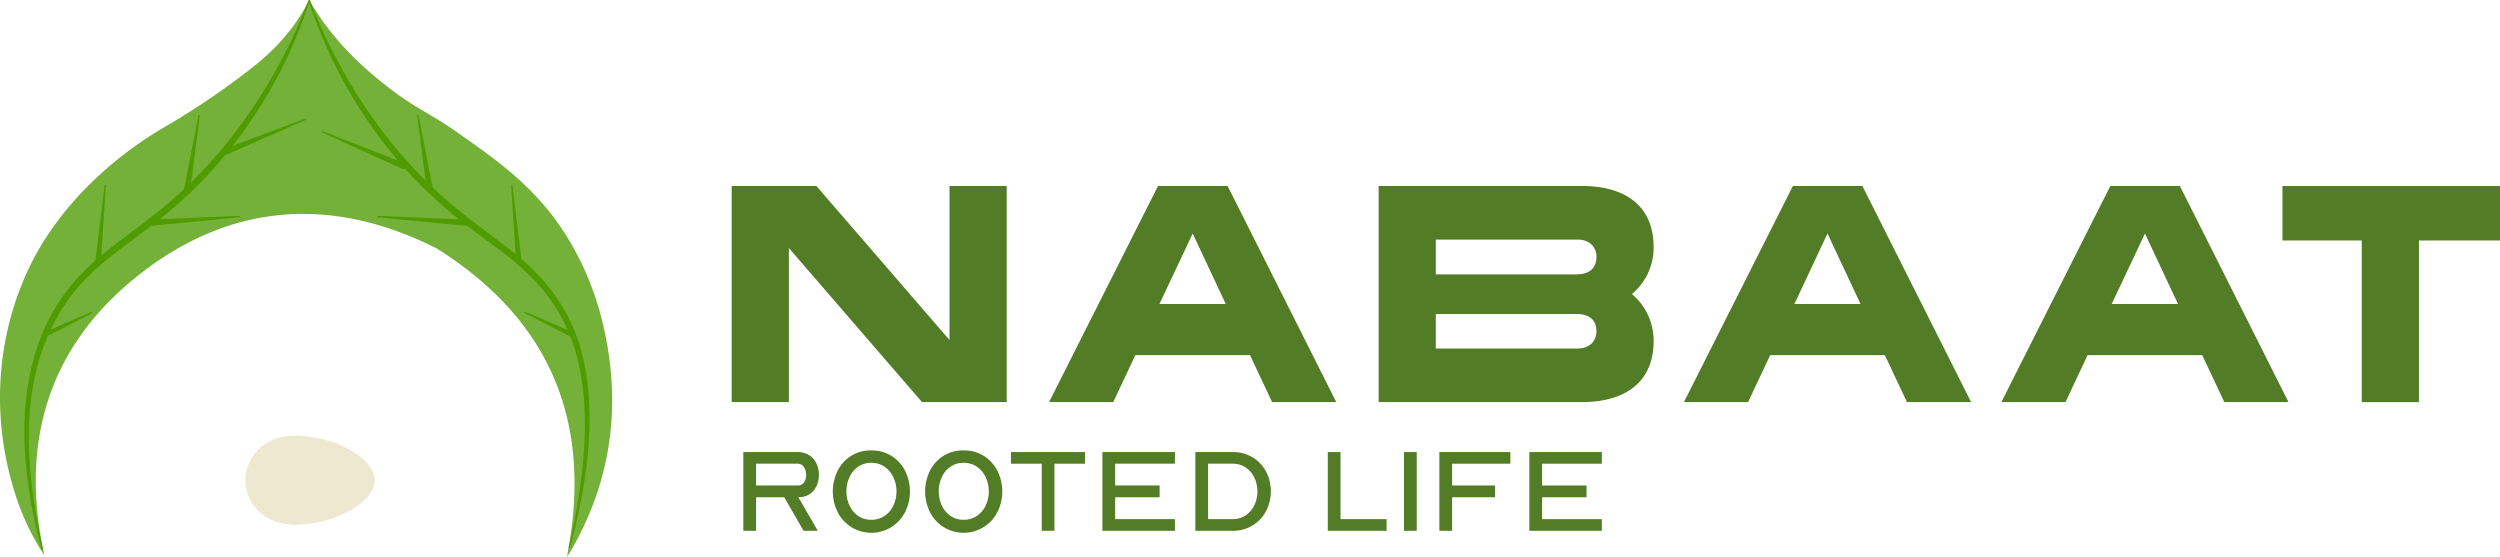 <svg xmlns="http://www.w3.org/2000/svg" id="Layer_1" data-name="Layer 1" viewBox="0 0 1360.82 303.14"><defs><style>.cls-1{fill:#73b139;}.cls-2{fill:#509b00;}.cls-3{fill:#ede9d0;}.cls-4{fill:#527c25;}</style></defs><path class="cls-1" d="M304.46,690.56a135.44,135.44,0,0,1-16.15-34.21c-12.45-39.49-10.11-79.9,4.54-115.22,21.72-52.35,70.06-79.75,78.14-84.49A416.09,416.09,0,0,0,412.31,429c9.32-7.09,23.66-18.07,34.21-37,.59-1.07,1.2-2.14,2.07-3.69l1.26,2.11c12.08,19.94,26.68,33.31,39,43.11C507,448,511.49,447.77,530.27,461c20.23,14.25,41.65,29,58.15,55.32,12.28,19.56,20.2,42,23.55,67.34,4.85,36.6-2.12,71.29-20.48,103.5-.72,1.26-1.57,2.45-2.66,4.13,14.32-72.37-8.32-128.53-70.76-167.84C463,495.59,409,498,359.73,534.81,307.73,573.7,290.31,627.1,304.46,690.56Z" transform="translate(-280.25 -388.16)"></path><path class="cls-2" d="M302.91,687.39a284.2,284.2,0,0,1-8.29-43.64,192.27,192.27,0,0,1-1.12-22.26v-1.4l.06-1.39.12-2.79.12-2.79c0-.93.06-1.87.17-2.79.39-3.71.62-7.43,1.28-11.11l.43-2.77c.13-.92.28-1.85.49-2.76l1.16-5.48c.41-1.83,1-3.62,1.43-5.43.26-.9.46-1.81.77-2.7l.89-2.66.89-2.67c.3-.88.68-1.74,1-2.62.71-1.73,1.33-3.5,2.16-5.19a107.32,107.32,0,0,1,5.16-10c1.86-3.27,4.05-6.33,6.17-9.43l3.49-4.43c.57-.75,1.21-1.44,1.84-2.14l1.88-2.1a139.24,139.24,0,0,1,16.62-15.07c5.84-4.62,11.85-8.93,17.7-13.41s11.62-9,17.12-13.87a243.46,243.46,0,0,0,30.33-31.83,286.77,286.77,0,0,0,43.46-76.5l.69.24c-2.29,7-4.91,14-7.8,20.81s-6,13.56-9.51,20.13-7.23,13-11.26,19.23c-2,3.15-4.12,6.19-6.22,9.26l-3.3,4.5c-1.08,1.52-2.23,3-3.38,4.44s-2.27,3-3.47,4.37l-3.57,4.29c-1.18,1.45-2.47,2.79-3.69,4.19L393,483.78l-3.9,4c-1.31,1.32-2.57,2.69-4,4-2.71,2.55-5.38,5.15-8.22,7.57-11.1,10-23.44,18.36-35,27.36a144.13,144.13,0,0,0-16.27,14.61l-1.84,2c-.61.67-1.24,1.33-1.79,2.06l-3.4,4.25c-2.08,3-4.22,5.92-6,9.07a110.37,110.37,0,0,0-9.19,19.78l-.91,2.58c-.32.85-.53,1.75-.79,2.62-.49,1.76-1.06,3.5-1.48,5.27L299,594.26c-.23.88-.38,1.78-.53,2.69l-.45,2.7c-.71,3.6-1,7.26-1.43,10.9-.13.91-.15,1.82-.21,2.74L296.2,616l-.16,2.75-.09,1.38v1.37l0,5.51v2.76l.11,2.75c.17,3.67.21,7.35.6,11a306.5,306.5,0,0,0,7,43.64Z" transform="translate(-280.25 -388.16)"></path><path class="cls-2" d="M589.73,686.45A358.61,358.61,0,0,0,597.29,643c1.46-14.6,2-29.33.17-43.84-.46-3.61-1-7.22-1.76-10.78s-1.65-7.09-2.72-10.55A93.93,93.93,0,0,0,584.24,558a99,99,0,0,0-13.12-17.25,143.35,143.35,0,0,0-16.3-14.48C549,521.8,543.06,517.5,537.17,513S525.45,504,519.9,499s-10.9-10.1-16-15.53c-2.52-2.72-5-5.48-7.38-8.33L493,470.9c-1.18-1.43-2.29-2.91-3.44-4.36l-1.72-2.19-1.65-2.24c-1.1-1.5-2.21-3-3.28-4.49L479.74,453c-1.06-1.51-2-3.1-3.05-4.64-4-6.24-7.78-12.62-11.2-19.18S458.89,416,456,409.15s-5.49-13.73-7.77-20.75l.69-.24a286.85,286.85,0,0,0,43.27,76.27,247.79,247.79,0,0,0,30.16,31.79c5.51,4.81,11.21,9.4,17.06,13.84s11.81,8.76,17.66,13.33a141.44,141.44,0,0,1,16.64,14.93,102.61,102.61,0,0,1,13.44,18A92.44,92.44,0,0,1,596,576.93c1.06,3.59,1.92,7.23,2.63,10.89s1.22,7.35,1.63,11a168.69,168.69,0,0,1,.8,22.24,209.92,209.92,0,0,1-1.77,22.14,327.57,327.57,0,0,1-8.83,43.38Z" transform="translate(-280.25 -388.16)"></path><path class="cls-3" d="M441.38,673.75c-8.39.12-15.51-2.51-20.59-7.58h0a23.81,23.81,0,0,1-6.94-16.62v0a23.75,23.75,0,0,1,7.32-17c5.05-4.83,12-7.33,20.21-7.22a64.67,64.67,0,0,1,21.79,4.18c6.49,2.47,12.13,5.9,15.88,9.65,3.38,3.38,5.16,6.95,5.15,10.32a.25.25,0,0,1,0,.08h0a.92.92,0,0,1,0,.16c0,5.6-4.91,11.55-13.43,16.35A63.44,63.44,0,0,1,441.38,673.75Z" transform="translate(-280.25 -388.16)"></path><polygon class="cls-2" points="100.01 103.79 108.08 62.58 108.81 62.7 103.44 104.35 100.01 103.79"></polygon><polygon class="cls-2" points="81.25 119.62 130.59 117.47 130.65 118.21 81.49 123 81.25 119.62"></polygon><polygon class="cls-2" points="120.22 81.79 166.47 64.45 166.75 65.13 121.5 84.92 120.22 81.79"></polygon><polygon class="cls-2" points="219.96 92.37 175 71.93 175.28 71.25 221.28 89.25 219.96 92.37"></polygon><polygon class="cls-2" points="51.85 142.78 56.91 100.66 57.65 100.73 54.89 143.06 51.85 142.78"></polygon><polygon class="cls-2" points="23.96 180.9 50.06 169.67 50.38 170.34 25.1 183.32 23.96 180.9"></polygon><polygon class="cls-2" points="232.42 104.35 227.05 62.7 227.78 62.58 235.84 103.79 232.42 104.35"></polygon><polygon class="cls-2" points="254.37 123 205.21 118.21 205.26 117.47 254.61 119.62 254.37 123"></polygon><polygon class="cls-2" points="280.97 143.06 278.21 100.73 278.95 100.66 284 142.78 280.97 143.06"></polygon><polygon class="cls-2" points="310.75 183.32 285.48 170.34 285.79 169.67 311.9 180.9 310.75 183.32"></polygon><path class="cls-4" d="M684.86,677.08V634.23h29.39a11.69,11.69,0,0,1,6.37,1.66,10.84,10.84,0,0,1,4,4.47,14,14,0,0,1,1.37,6.2,13.46,13.46,0,0,1-2.6,8.36,10.11,10.11,0,0,1-7.73,3.83h-.87l10.6,18.33h-7.73l-10.53-18.26H691.79v18.26Zm6.93-24.66h22.46a4.18,4.18,0,0,0,3.63-1.6,6.92,6.92,0,0,0,1.17-4.2,7.31,7.31,0,0,0-1.23-4.29,4.09,4.09,0,0,0-3.57-1.77H691.79Z" transform="translate(-280.25 -388.16)"></path><path class="cls-4" d="M754.5,633.36a20.09,20.09,0,0,1,11.23,3.1,20.49,20.49,0,0,1,7.3,8.2,25.16,25.16,0,0,1,0,22,20.49,20.49,0,0,1-7.3,8.2,20.54,20.54,0,0,1-29.65-8.2,25.36,25.36,0,0,1,0-22,19.82,19.82,0,0,1,18.42-11.33Zm0,6.73a12.17,12.17,0,0,0-7.26,2.2,14,14,0,0,0-4.66,5.77,18.16,18.16,0,0,0-1.6,7.56,18,18,0,0,0,1.6,7.53,13.94,13.94,0,0,0,4.66,5.73,12.1,12.1,0,0,0,7.26,2.2,12.62,12.62,0,0,0,7.34-2.16,14,14,0,0,0,4.76-5.7,17.74,17.74,0,0,0,1.63-7.53,18.06,18.06,0,0,0-1.63-7.63,14.23,14.23,0,0,0-4.73-5.77A12.45,12.45,0,0,0,754.5,640.09Z" transform="translate(-280.25 -388.16)"></path><path class="cls-4" d="M804.76,633.36a20.13,20.13,0,0,1,11.23,3.1,20.54,20.54,0,0,1,7.29,8.2,25.07,25.07,0,0,1,0,22,20.54,20.54,0,0,1-7.29,8.2,20.55,20.55,0,0,1-29.66-8.2,25.36,25.36,0,0,1,0-22,19.82,19.82,0,0,1,18.43-11.33Zm0,6.73a12.18,12.18,0,0,0-7.27,2.2,14,14,0,0,0-4.66,5.77,18.16,18.16,0,0,0-1.6,7.56,18,18,0,0,0,1.6,7.53,13.94,13.94,0,0,0,4.66,5.73,12.11,12.11,0,0,0,7.27,2.2,12.61,12.61,0,0,0,7.33-2.16,13.92,13.92,0,0,0,4.76-5.7,17.74,17.74,0,0,0,1.63-7.53,18.06,18.06,0,0,0-1.63-7.63,14.15,14.15,0,0,0-4.73-5.77A12.44,12.44,0,0,0,804.76,640.09Z" transform="translate(-280.25 -388.16)"></path><path class="cls-4" d="M847.28,640.56H830.55v-6.33h40.32v6.33H854.21v36.52h-6.93Z" transform="translate(-280.25 -388.16)"></path><path class="cls-4" d="M880.33,634.23h39.46v6.33H887.26v11.86h24.2v6.4h-24.2v11.93h32.53v6.33H880.33Z" transform="translate(-280.25 -388.16)"></path><path class="cls-4" d="M930.92,634.23h20.19a20.73,20.73,0,0,1,11,2.9,19.68,19.68,0,0,1,7.33,7.79,23.48,23.48,0,0,1,0,21.36,19.89,19.89,0,0,1-7.33,7.87,20.66,20.66,0,0,1-11,2.93H930.92Zm20.19,36.52a12.51,12.51,0,0,0,7.26-2.1,13.63,13.63,0,0,0,4.7-5.56,17.67,17.67,0,0,0,0-14.87,13.63,13.63,0,0,0-4.7-5.56,12.51,12.51,0,0,0-7.26-2.1H937.85v30.19Z" transform="translate(-280.25 -388.16)"></path><path class="cls-4" d="M1003,634.23h6.93v36.52H1035v6.33h-32Z" transform="translate(-280.25 -388.16)"></path><path class="cls-4" d="M1044.48,634.23h6.93v42.85h-6.93Z" transform="translate(-280.25 -388.16)"></path><path class="cls-4" d="M1063.74,634.23h38.65v6.33h-31.72v11.86h23.39v6.4h-23.39v18.26h-6.93Z" transform="translate(-280.25 -388.16)"></path><path class="cls-4" d="M1112.72,634.23h39.46v6.33h-32.53v11.86h24.19v6.4h-24.19v11.93h32.53v6.33h-39.46Z" transform="translate(-280.25 -388.16)"></path><path class="cls-4" d="M797.1,489.41h31.13V607H782.11l-72.46-83.83V607H678.52V489.41h46.11l72.47,83.84Z" transform="translate(-280.25 -388.16)"></path><path class="cls-4" d="M948.47,489.41,1007.6,607H972.68l-12-25.53H898.24l-12,25.53H851.29l59.3-117.6Zm-1,64.24-18-38.38-18.12,38.38Z" transform="translate(-280.25 -388.16)"></path><path class="cls-4" d="M1168.52,548.21a33.22,33.22,0,0,1,11.86,25.37c0,24.54-18,33.43-38.7,33.43h-111V489.41h111c20.75,0,38.7,8.9,38.7,33.44A32.73,32.73,0,0,1,1168.52,548.21Zm-30.14-10.7c6.75,0,10.87-3.13,10.87-9.56,0-5.76-4.28-9.38-10.21-9.38h-77.25v18.94Zm-76.59,21.57v18.78H1139c5.93,0,10.21-3.46,10.21-9.39,0-6.42-4.12-9.39-10.87-9.39Z" transform="translate(-280.25 -388.16)"></path><path class="cls-4" d="M1294,489.41,1353.16,607h-34.92l-12-25.53H1243.8l-12,25.53h-34.92l59.3-117.6Zm-1,64.24-18-38.38L1257,553.65Z" transform="translate(-280.25 -388.16)"></path><path class="cls-4" d="M1466.81,489.41,1525.94,607H1491l-12-25.53h-62.42l-12,25.53h-34.91l59.29-117.6Zm-1,64.24-18-38.38-18.12,38.38Z" transform="translate(-280.25 -388.16)"></path><path class="cls-4" d="M1522.65,489.41h118.43v29.65h-44.14v88h-31.13v-88h-43.16Z" transform="translate(-280.25 -388.16)"></path></svg>